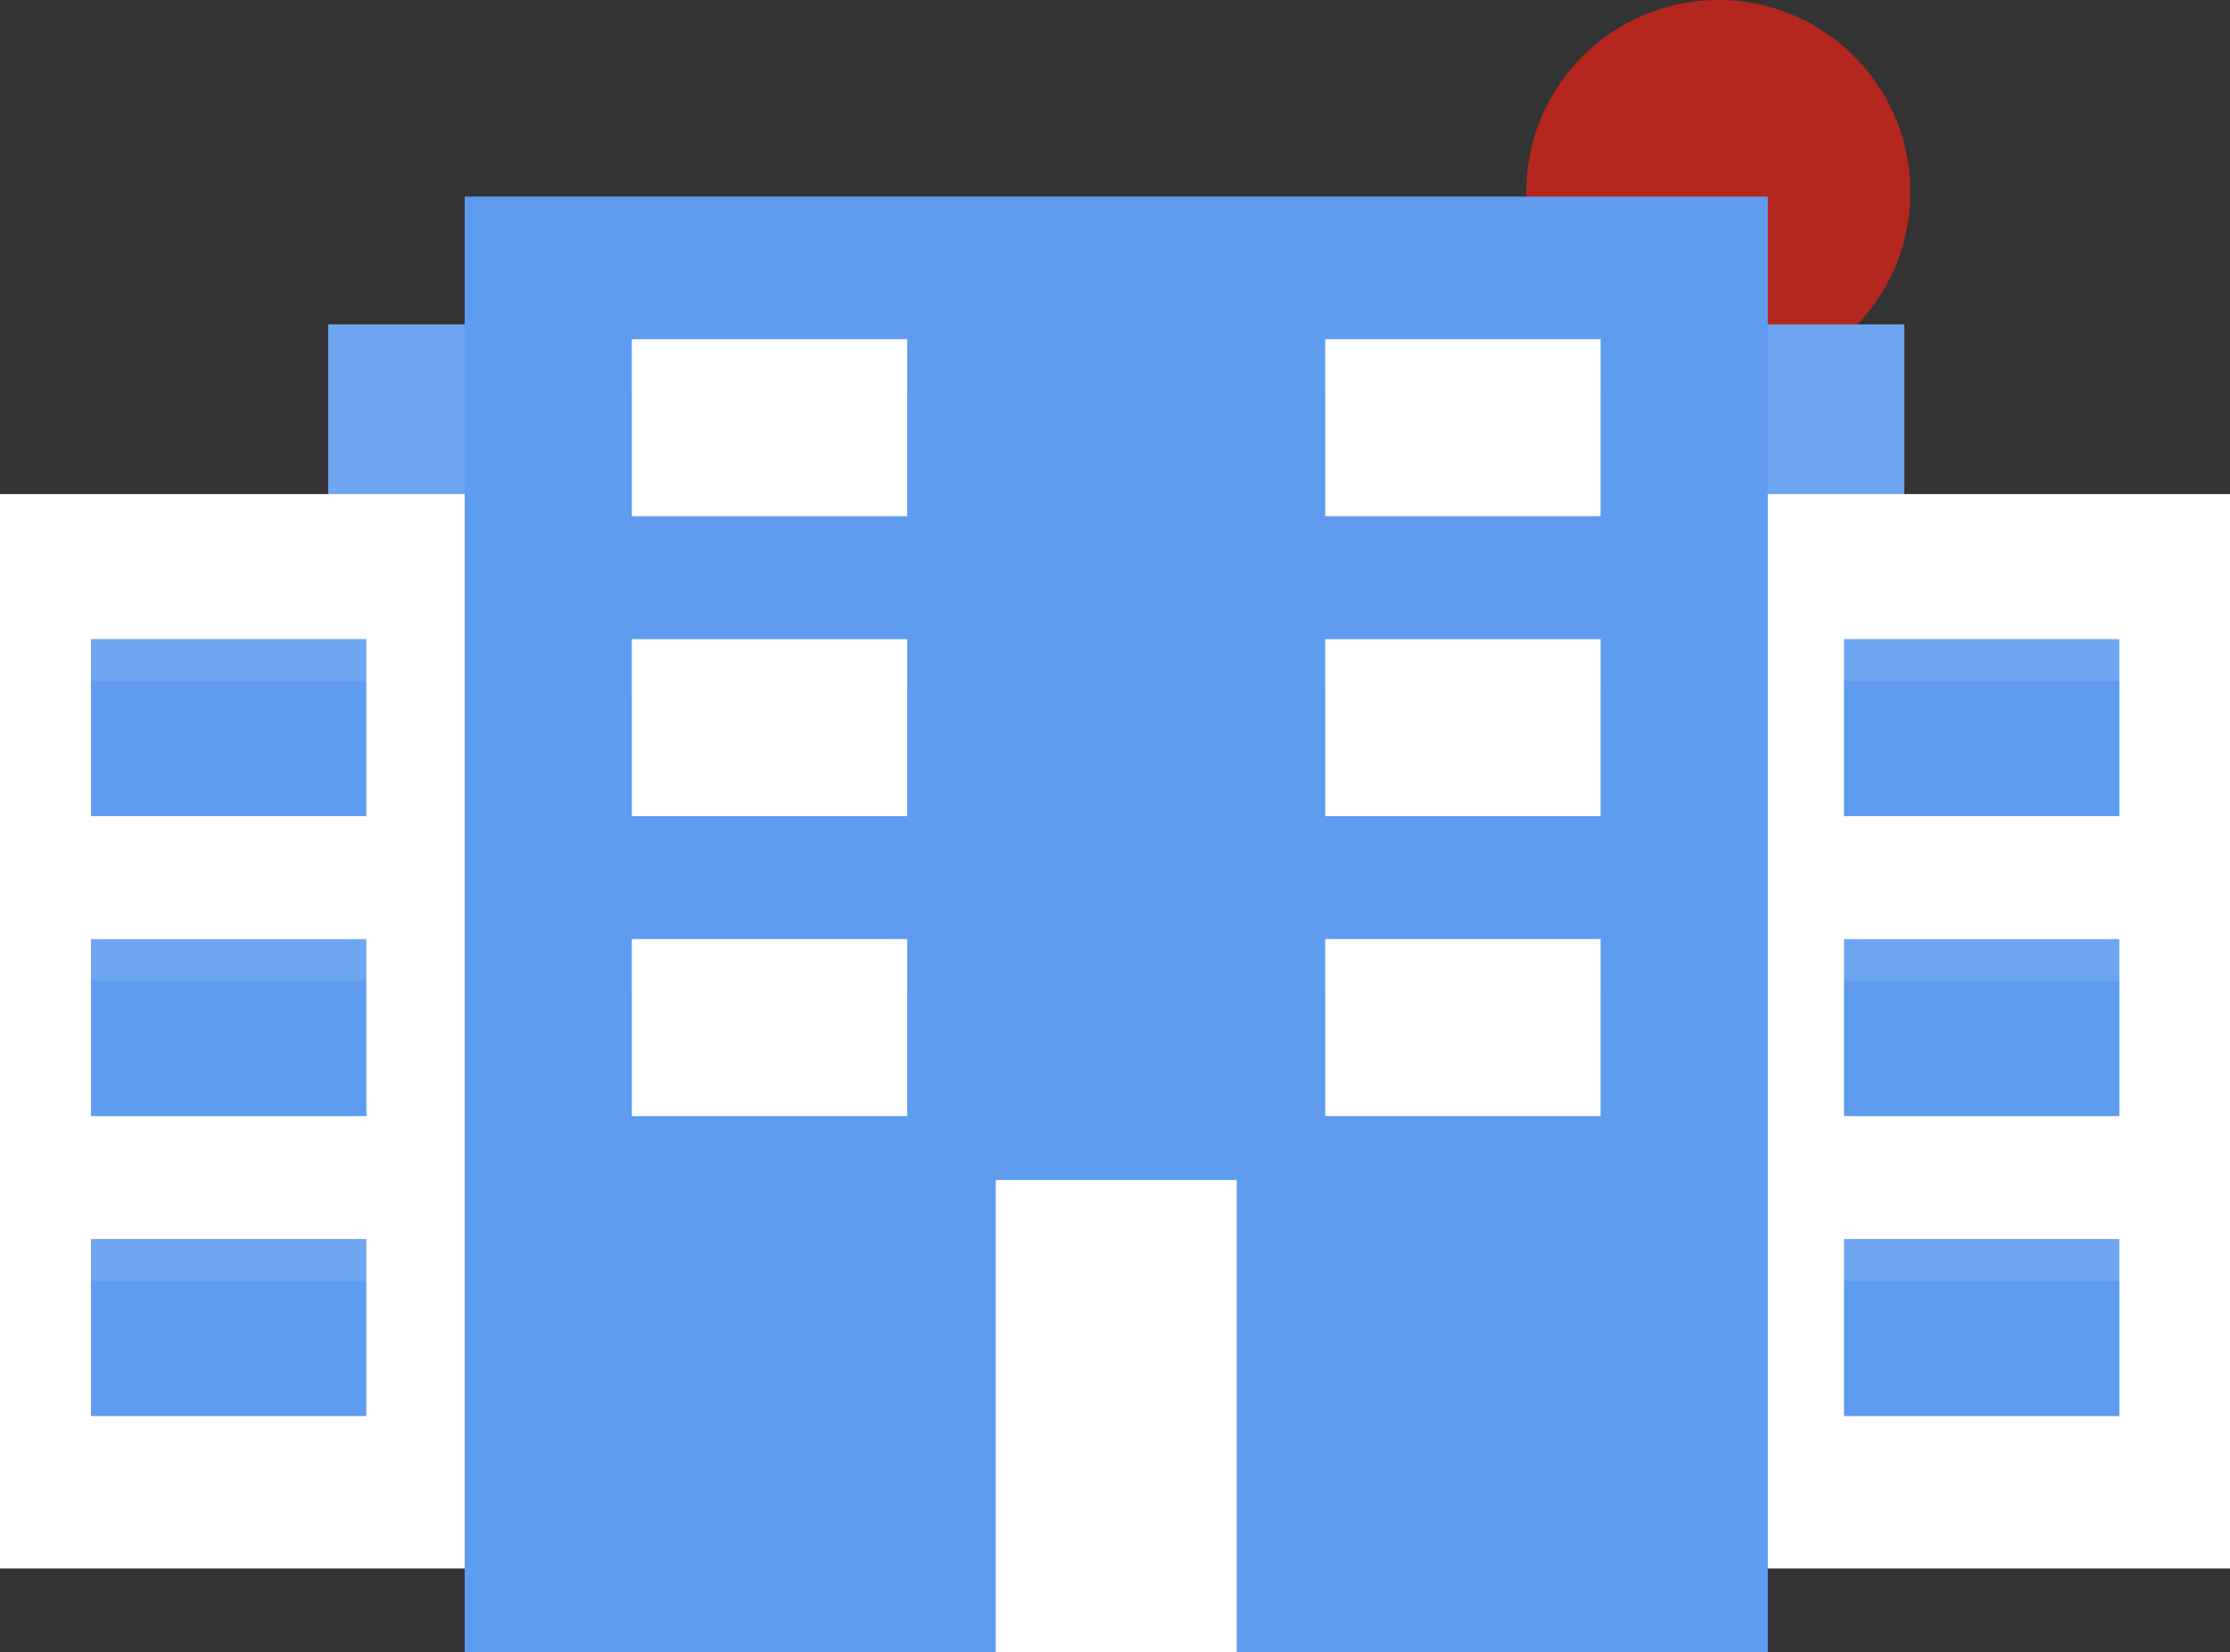 <svg xmlns="http://www.w3.org/2000/svg" width="100%" viewBox="0 0 907 671.95" style="vertical-align: middle; max-width: 100%; width: 100%;"><rect x="0" y="0" width="907" height="671.95" fill="#333333" stroke="none"/><circle cx="698.89" cy="78.11" r="78.11" fill="rgb(180,38,30)"></circle><rect x="133.5" y="131.95" width="641" height="503" fill="#5f9cef"></rect><rect x="133.5" y="131.95" width="641" height="503" opacity="0.1" fill="#ffffff"></rect><rect y="200.95" width="907" height="437" fill="#ffffff"></rect><rect x="189" y="79.95" width="530" height="592" fill="#5f9cef"></rect><rect x="37" y="259.95" width="112" height="72" fill="#5f9cef"></rect><rect x="37" y="381.95" width="112" height="72" fill="#5f9cef"></rect><rect x="37" y="503.95" width="112" height="72" fill="#5f9cef"></rect><rect x="257" y="137.95" width="112" height="72" fill="#ffffff"></rect><rect x="257" y="259.95" width="112" height="72" fill="#ffffff"></rect><rect x="257" y="381.95" width="112" height="72" fill="#ffffff"></rect><rect x="685.5" y="251.98" width="112" height="72" transform="translate(1336.5 461.93) rotate(-180)" fill="#ffffff"></rect><rect x="685.5" y="373.98" width="112" height="72" transform="translate(1336.5 705.93) rotate(-180)" fill="#ffffff"></rect><rect x="685.5" y="495.98" width="112" height="72" transform="translate(1336.5 949.93) rotate(-180)" fill="#ffffff"></rect><rect x="750" y="259.95" width="112" height="72" fill="#5f9cef"></rect><rect x="750" y="381.95" width="112" height="72" fill="#5f9cef"></rect><rect x="750" y="503.95" width="112" height="72" fill="#5f9cef"></rect><rect x="405" y="479.95" width="98" height="192" fill="#ffffff"></rect><rect x="257" y="137.95" width="112" height="22" opacity="0.1" fill="#ffffff"></rect><rect x="539" y="137.95" width="112" height="22" opacity="0.1" fill="#ffffff"></rect><rect x="539" y="259.95" width="112" height="22" opacity="0.1" fill="#ffffff"></rect><rect x="539" y="381.95" width="112" height="22" opacity="0.1" fill="#ffffff"></rect><rect x="257" y="259.95" width="112" height="22" opacity="0.1" fill="#ffffff"></rect><rect x="257" y="381.95" width="112" height="22" opacity="0.1" fill="#ffffff"></rect><rect x="37" y="259.95" width="112" height="17" opacity="0.1" fill="#ffffff"></rect><rect x="37" y="381.95" width="112" height="17" opacity="0.1" fill="#ffffff"></rect><rect x="37" y="503.95" width="112" height="17" opacity="0.1" fill="#ffffff"></rect><rect x="750" y="259.95" width="112" height="17" opacity="0.1" fill="#ffffff"></rect><rect x="750" y="381.95" width="112" height="17" opacity="0.1" fill="#ffffff"></rect><rect x="750" y="503.95" width="112" height="17" opacity="0.1" fill="#ffffff"></rect></svg>